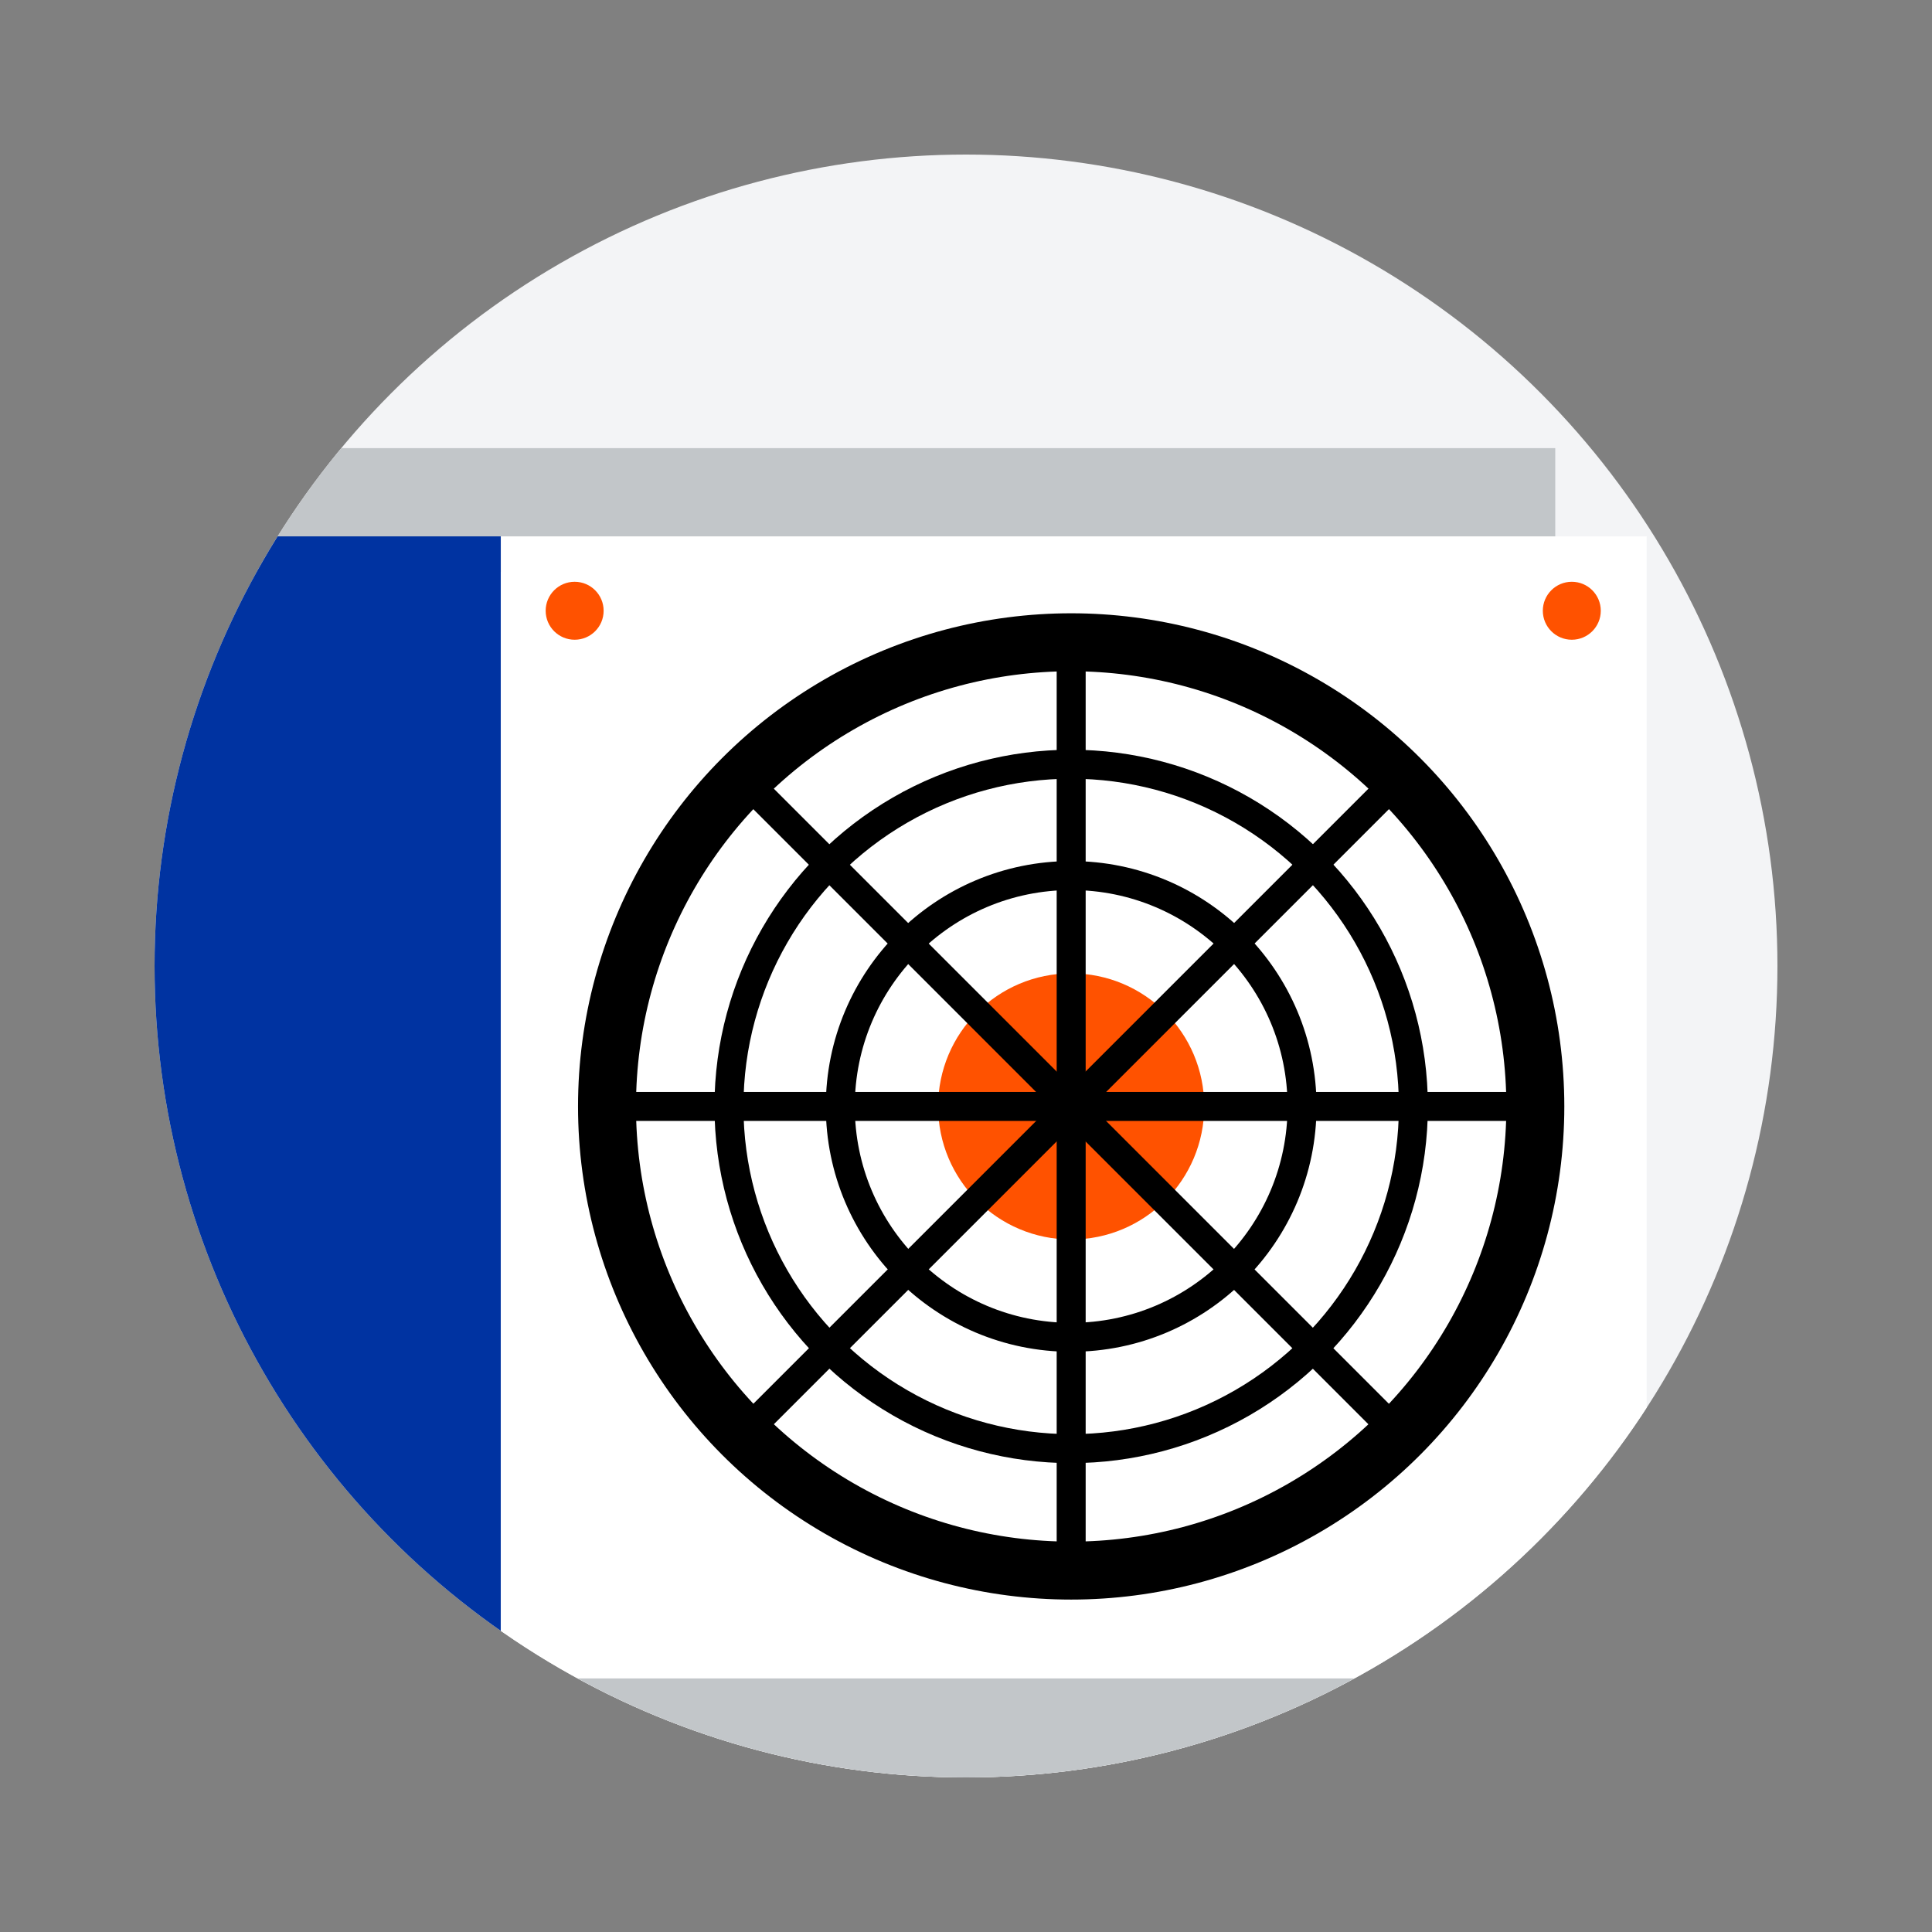 <svg id="Layer_1" data-name="Layer 1" xmlns="http://www.w3.org/2000/svg" xmlns:xlink="http://www.w3.org/1999/xlink" viewBox="0 0 160 160"><rect x="0" y="0" width="160" height="160" fill="#808080" stroke="none"/><defs><style>.cls-1{fill:#f3f4f6;}.cls-2{clip-path:url(#clip-path);}.cls-3{fill:#c2c6c9;}.cls-4{fill:#fff;}.cls-5{fill:#0033a1;}.cls-6,.cls-8{fill:none;stroke:#000;stroke-miterlimit:10;}.cls-6{stroke-width:4.8px;}.cls-7{fill:#ff5200;}.cls-8{stroke-width:2.4px;}</style><clipPath id="clip-path"><circle class="cls-1" cx="80" cy="80" r="67.2"/></clipPath></defs><circle class="cls-1" cx="80" cy="80" r="67.2"/><g class="cls-2"><rect class="cls-3" x="-2.35" y="37.11" width="131.15" height="10.25"/><rect class="cls-4" x="41.48" y="44.42" width="94.89" height="102.78"/><rect class="cls-5" x="10.32" y="44.42" width="31.16" height="102.78" transform="translate(51.79 191.62) rotate(180)"/><rect class="cls-3" x="14.11" y="139" width="131.15" height="10.25"/></g><circle class="cls-6" cx="88.71" cy="91.63" r="38.44"/><circle class="cls-7" cx="88.71" cy="91.63" r="11.02"/><circle class="cls-8" cx="88.71" cy="91.63" r="28.34"/><circle class="cls-8" cx="88.71" cy="91.63" r="19.12"/><line class="cls-8" x1="88.71" y1="53.19" x2="88.71" y2="130.08"/><line class="cls-8" x1="127.15" y1="91.63" x2="50.26" y2="91.63"/><line class="cls-8" x1="115.89" y1="64.45" x2="61.52" y2="118.82"/><line class="cls-8" x1="115.89" y1="118.82" x2="61.52" y2="64.45"/><circle class="cls-7" cx="130.17" cy="50.58" r="2.4"/><circle class="cls-7" cx="47.59" cy="50.58" r="2.4"/></svg>